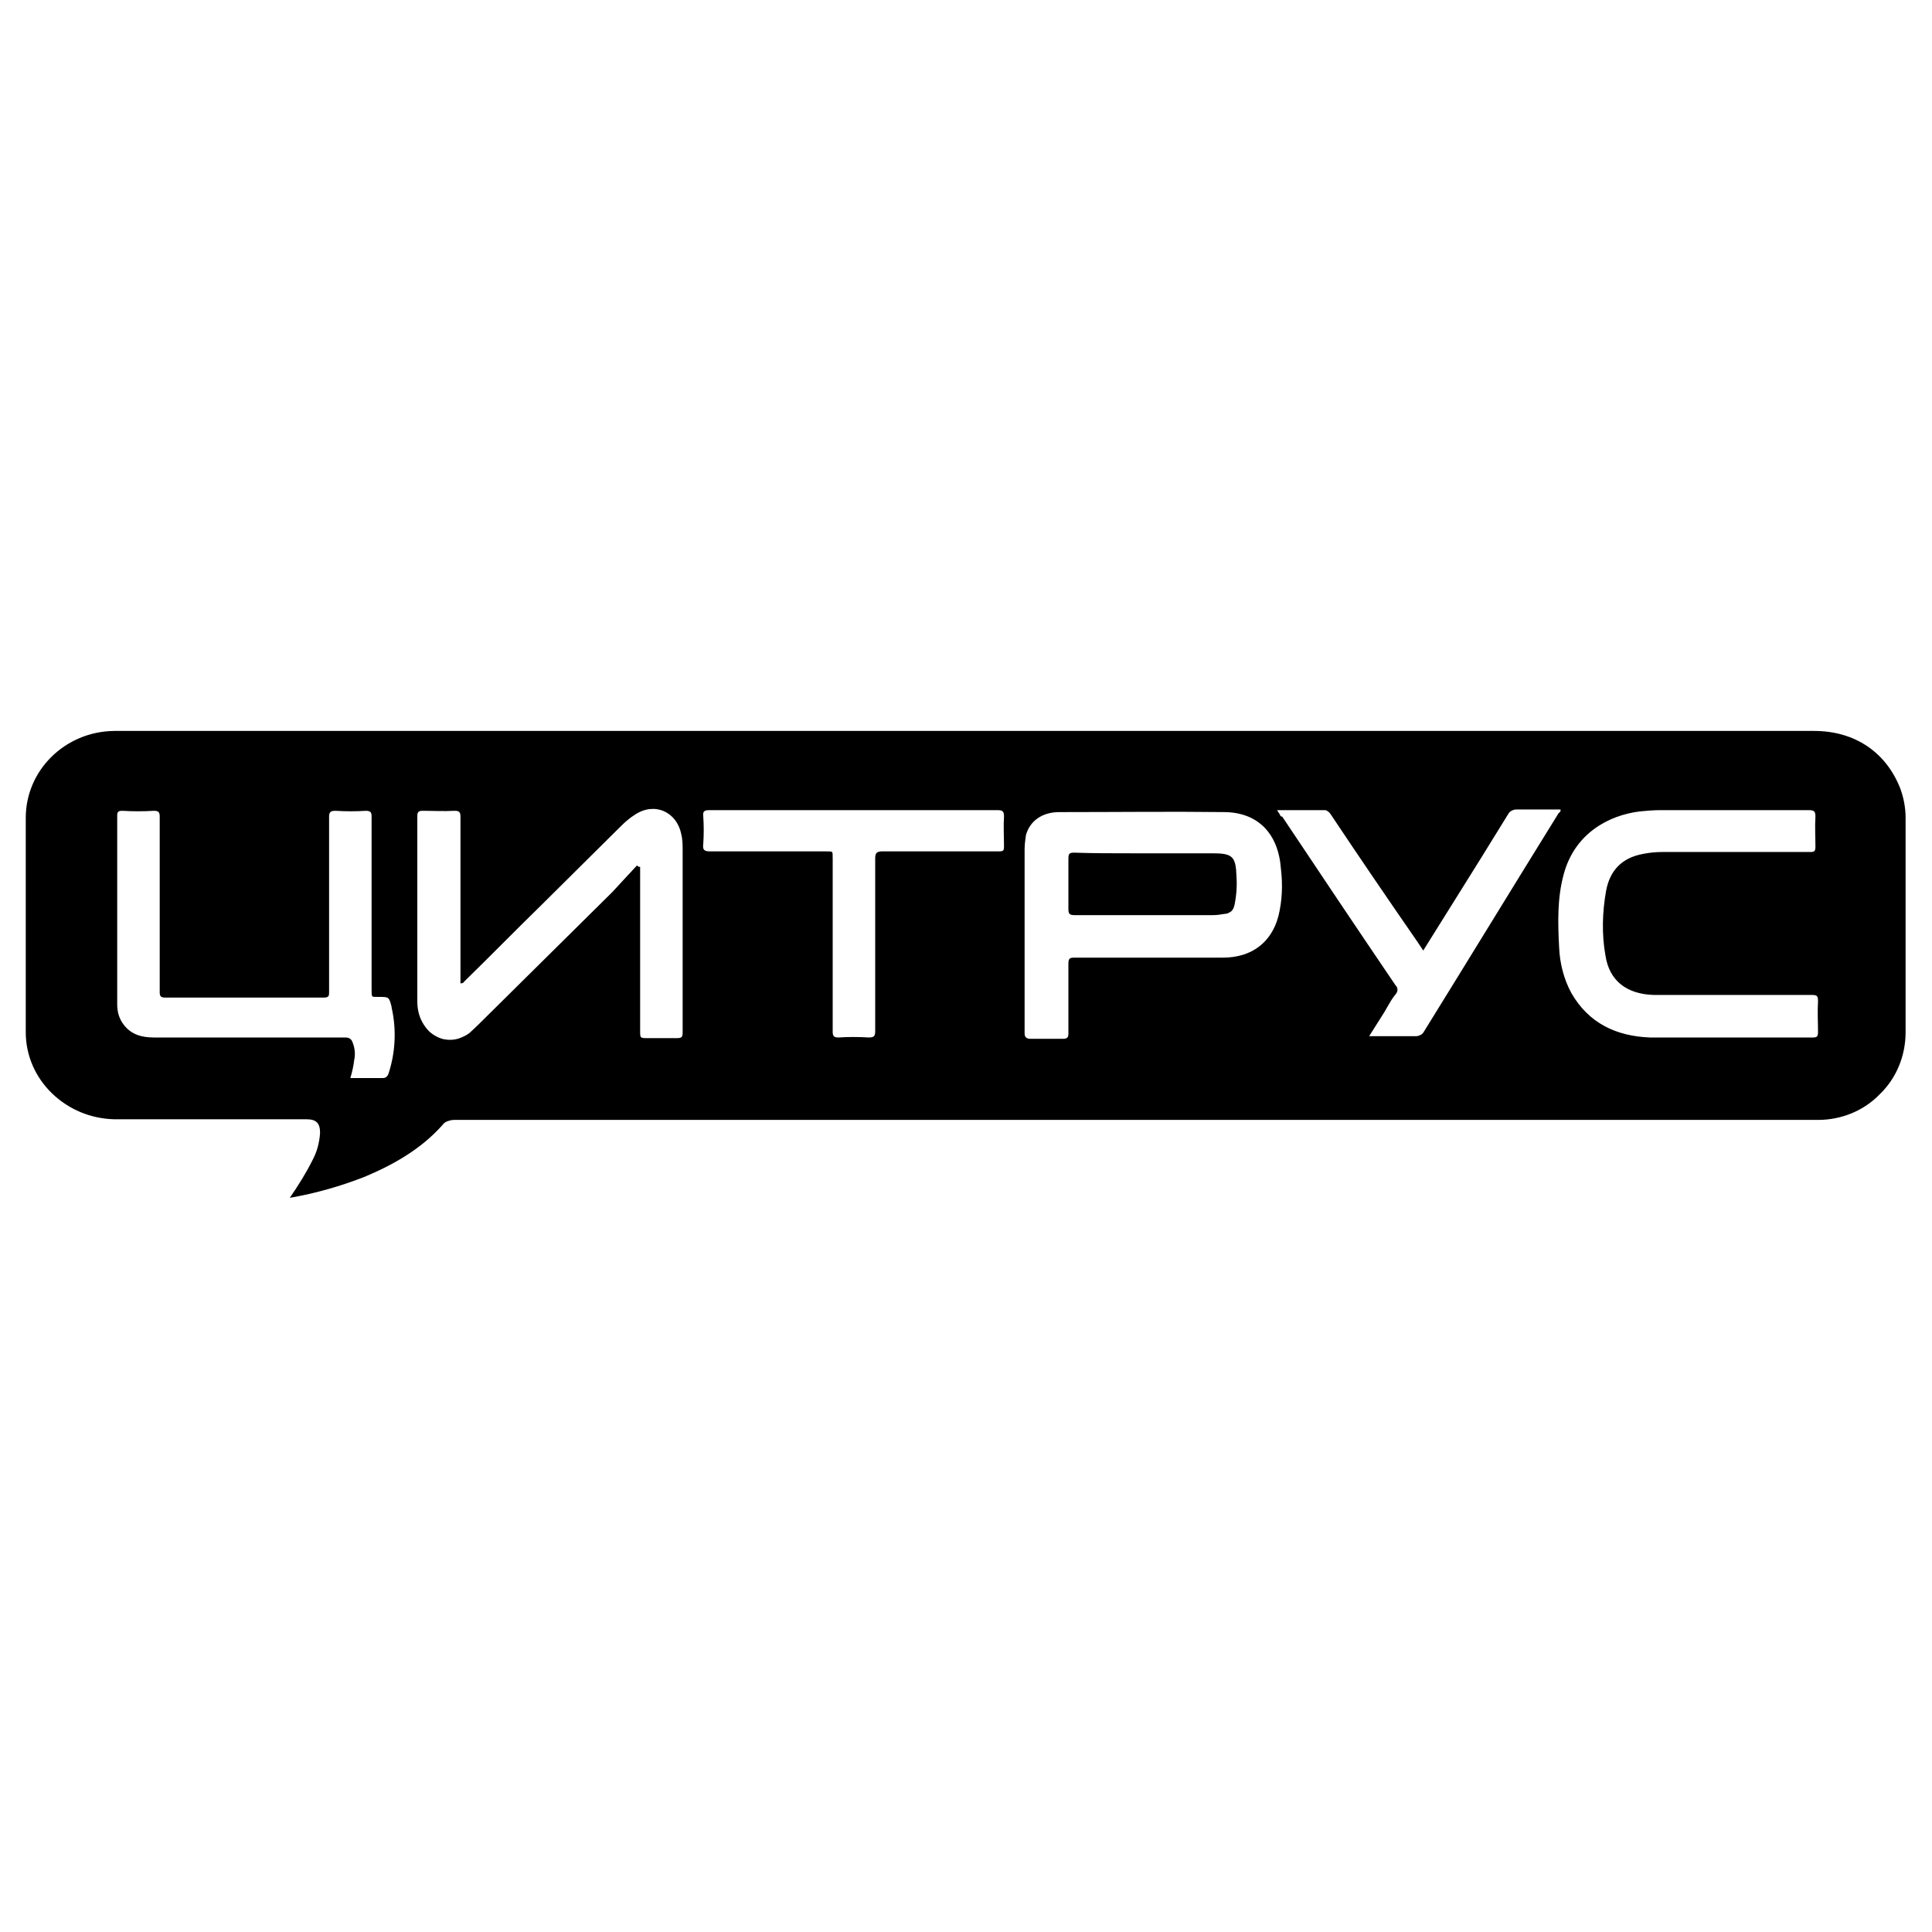 <?xml version="1.0" encoding="UTF-8"?> <!-- Generator: Adobe Illustrator 22.0.1, SVG Export Plug-In . SVG Version: 6.00 Build 0) --> <svg xmlns="http://www.w3.org/2000/svg" xmlns:xlink="http://www.w3.org/1999/xlink" id="Слой_1" x="0px" y="0px" viewBox="0 0 300 300" style="enable-background:new 0 0 300 300;" xml:space="preserve"> <style type="text/css"> .st0{clip-path:url(#SVGID_2_);} </style> <g> <defs> <rect id="SVGID_1_" x="4" y="4" width="292" height="292"></rect> </defs> <clipPath id="SVGID_2_"> <use xlink:href="#SVGID_1_" style="overflow:visible;"></use> </clipPath> <g class="st0"> <path d="M48.5,180.2c-1,2-2.2,3.9-3.5,5.8c4-0.7,7.9-1.8,11.7-3.3c4.5-1.9,8.7-4.3,12-8c0.2-0.3,0.5-0.5,0.8-0.6 c0.3-0.1,0.6-0.2,1-0.2h211.8c3.6,0,7.1-1.4,9.6-4c2.6-2.5,4-6,4-9.6V127c0-1.6-0.3-3.1-0.8-4.5c-2.2-5.7-7.1-9-13.4-9h-264 C10.1,113.6,4,119.6,4,127c0,11.1,0,22.2,0,33.3c0,3.6,1.5,7,4.1,9.5c2.6,2.5,6,3.9,9.6,4h29.9c1.5,0,2.1,0.6,2.1,2.1 C49.6,177.5,49.2,178.9,48.5,180.2z M99.2,134.6l-0.3-0.2l0,0c-0.5,0.5-0.9,1-1.4,1.5c-0.8,0.9-1.6,1.7-2.4,2.6 c-6.4,6.3-12.8,12.7-19.2,19c-1,1-2,2-3,2.9c-0.5,0.4-1.2,0.7-1.8,0.9c-0.7,0.2-1.4,0.2-2,0.1c-0.7-0.1-1.3-0.4-1.9-0.8 c-0.6-0.4-1-0.9-1.4-1.5c-0.7-1.1-1-2.3-1-3.6v-28.8c0-0.6,0.2-0.8,0.8-0.8c1.6,0,3.3,0.1,5,0c0.7,0,0.9,0.2,0.9,0.9v24.8v1.1 c0.3,0,0.5-0.1,0.6-0.3c0,0,0.1-0.1,0.1-0.1c3.9-3.8,7.7-7.7,11.6-11.5c4.2-4.2,8.4-8.3,12.6-12.5c0.7-0.7,1.4-1.3,2.2-1.8 c3-2,6.5-0.5,7.2,3.1c0.2,0.8,0.2,1.7,0.2,2.5c0,9.4,0,18.8,0,28.2c0,0.7-0.1,0.9-0.9,0.9c-1,0-2,0-3,0c-0.5,0-1,0-1.5,0 c-1.2,0-1.2,0-1.2-1.1v-24.3V134.6z M159.1,160.4v-14.6l0,0c0-4.7,0-9.3,0-13.9c0-0.7,0.1-1.5,0.2-2.2c0.6-2.2,2.5-3.6,5.2-3.6 l1.1,0c8.1,0,16.2-0.1,24.4,0c5.3,0,8.5,3.3,8.9,8.8c0.3,2.5,0.2,5-0.4,7.4c-1.1,4.1-4.2,6.4-8.6,6.4c-7.7,0-15.3,0-23,0 c-0.8,0-1,0.1-1,1c0,3.6,0,7.2,0,10.8c0,0.6-0.2,0.8-0.8,0.8c-1.8,0-3.5,0-5.3,0C159.3,161.2,159.1,161,159.1,160.4z M59.4,167.4 h-5c0.3-1,0.5-1.9,0.6-2.8c0.2-0.9,0.1-1.8-0.2-2.6c-0.2-0.7-0.6-0.9-1.2-0.9H36.3H23.9c-1.8,0-3.5-0.4-4.7-2c-0.7-0.9-1-2-1-3.1 v-17.5v-11.8c0-0.6,0.1-0.8,0.8-0.8c1.6,0.1,3.3,0.1,4.9,0c0.7,0,0.9,0.2,0.9,0.9v16.3v11c0,0.6,0.2,0.8,0.8,0.8 c8.2,0,16.5,0,24.7,0c0.8,0,0.8-0.3,0.8-0.9v-27.1c0-0.8,0.2-1,1-1c1.6,0.1,3.2,0.1,4.7,0c0.8,0,0.9,0.3,0.9,0.9v26.8 c0,0.7,0,0.9,0.1,1.1c0.1,0.1,0.4,0.1,1,0.1c1.6,0,1.6,0,2,1.5l0,0.1c0.8,3.5,0.6,7.1-0.5,10.4C60.1,167.2,59.9,167.4,59.4,167.4z M281.5,161.1h-13c-1.4,0-2.8,0-4.2,0c-2.7,0-5.4,0-8.1,0c-5.2-0.2-9.5-2.2-12.2-6.9c-1.2-2.2-1.8-4.7-1.9-7.1 c-0.2-3.8-0.3-7.6,0.7-11.3c1.7-6.4,7-9.2,11.8-9.8c1-0.1,2.1-0.2,3.2-0.2h23.1c0.8,0,1,0.2,1,1c-0.1,1.6,0,3.2,0,4.7 c0,0.7-0.2,0.8-0.8,0.8h-23c-1,0-2,0.1-3,0.3c-3.2,0.6-5.1,2.5-5.7,5.7c-0.6,3.3-0.7,6.8-0.1,10.1c0.6,3.9,3.3,6,7.6,6.1 c1.2,0,2.4,0,3.6,0c0.6,0,1.2,0,1.8,0c2.1,0,4.3,0,6.4,0c4.2,0,8.5,0,12.7,0c0.8,0,0.9,0.2,0.9,1c-0.1,1.6,0,3.2,0,4.7 C282.3,160.9,282.2,161.1,281.5,161.1z M110.1,125.8h22.4c3.7,0,7.5,0,11.2,0c3.7,0,7.5,0,11.2,0c0.8,0,1,0.2,1,1 c-0.1,1.5,0,3,0,4.6c0,0.7-0.1,0.8-0.8,0.8c-2.9,0-5.8,0-8.7,0c-3.1,0-6.3,0-9.4,0c-0.9,0-1.1,0.3-1.1,1.1c0,8.9,0,17.9,0,26.8 c0,0.8-0.2,1-1,1c-1.6-0.1-3.2-0.1-4.7,0c-0.7,0-0.9-0.2-0.9-0.9v-26.8c0-0.7,0-1-0.1-1.1c-0.1-0.1-0.4-0.1-1.1-0.1c-2,0-4,0-6,0 c-4,0-8,0-11.9,0c-0.9,0-1.1-0.3-1-1.1c0.1-1.5,0.1-2.9,0-4.4C109.1,126,109.4,125.8,110.1,125.8z M198.8,126.6 c-0.1-0.2-0.3-0.5-0.5-0.8l0,0c0.5,0,1,0,1.5,0c2,0,3.9,0,5.8,0c0.2,0,0.4,0,0.6,0.2c0.2,0.1,0.3,0.3,0.4,0.4 c4.4,6.6,8.9,13.2,13.4,19.7l1,1.5l4.5-7.2c2.9-4.6,5.8-9.3,8.7-14c0.1-0.2,0.3-0.4,0.5-0.5s0.4-0.2,0.7-0.2h6.9 c0.1,0.3-0.1,0.4-0.2,0.5c0,0-0.1,0.1-0.1,0.1c-7,11.3-13.9,22.6-20.9,33.9c-0.1,0.2-0.3,0.4-0.5,0.5c-0.2,0.1-0.5,0.2-0.7,0.2 h-7.3l2.4-3.8c0.1-0.2,0.3-0.5,0.4-0.7c0.4-0.7,0.8-1.4,1.3-2c0.2-0.2,0.3-0.5,0.3-0.7c0-0.3-0.1-0.5-0.3-0.7 c-5.9-8.7-11.8-17.5-17.6-26.2C198.9,126.8,198.8,126.7,198.8,126.6z M188.3,132.5h-10.3c-0.8,0-1.6,0-2.4,0c-2.9,0-5.9,0-8.8-0.1 c-0.8,0-0.9,0.2-0.9,1c0,2.6,0,5.1,0,7.7c0,0.7,0.1,1,0.9,1h21.6c0.6,0,1.2-0.1,1.8-0.2c0.4,0,0.7-0.2,1-0.4 c0.3-0.3,0.4-0.6,0.5-1c0.3-1.5,0.4-3,0.3-4.4C191.9,133,191.4,132.5,188.3,132.5z"></path> </g> </g> </svg> 